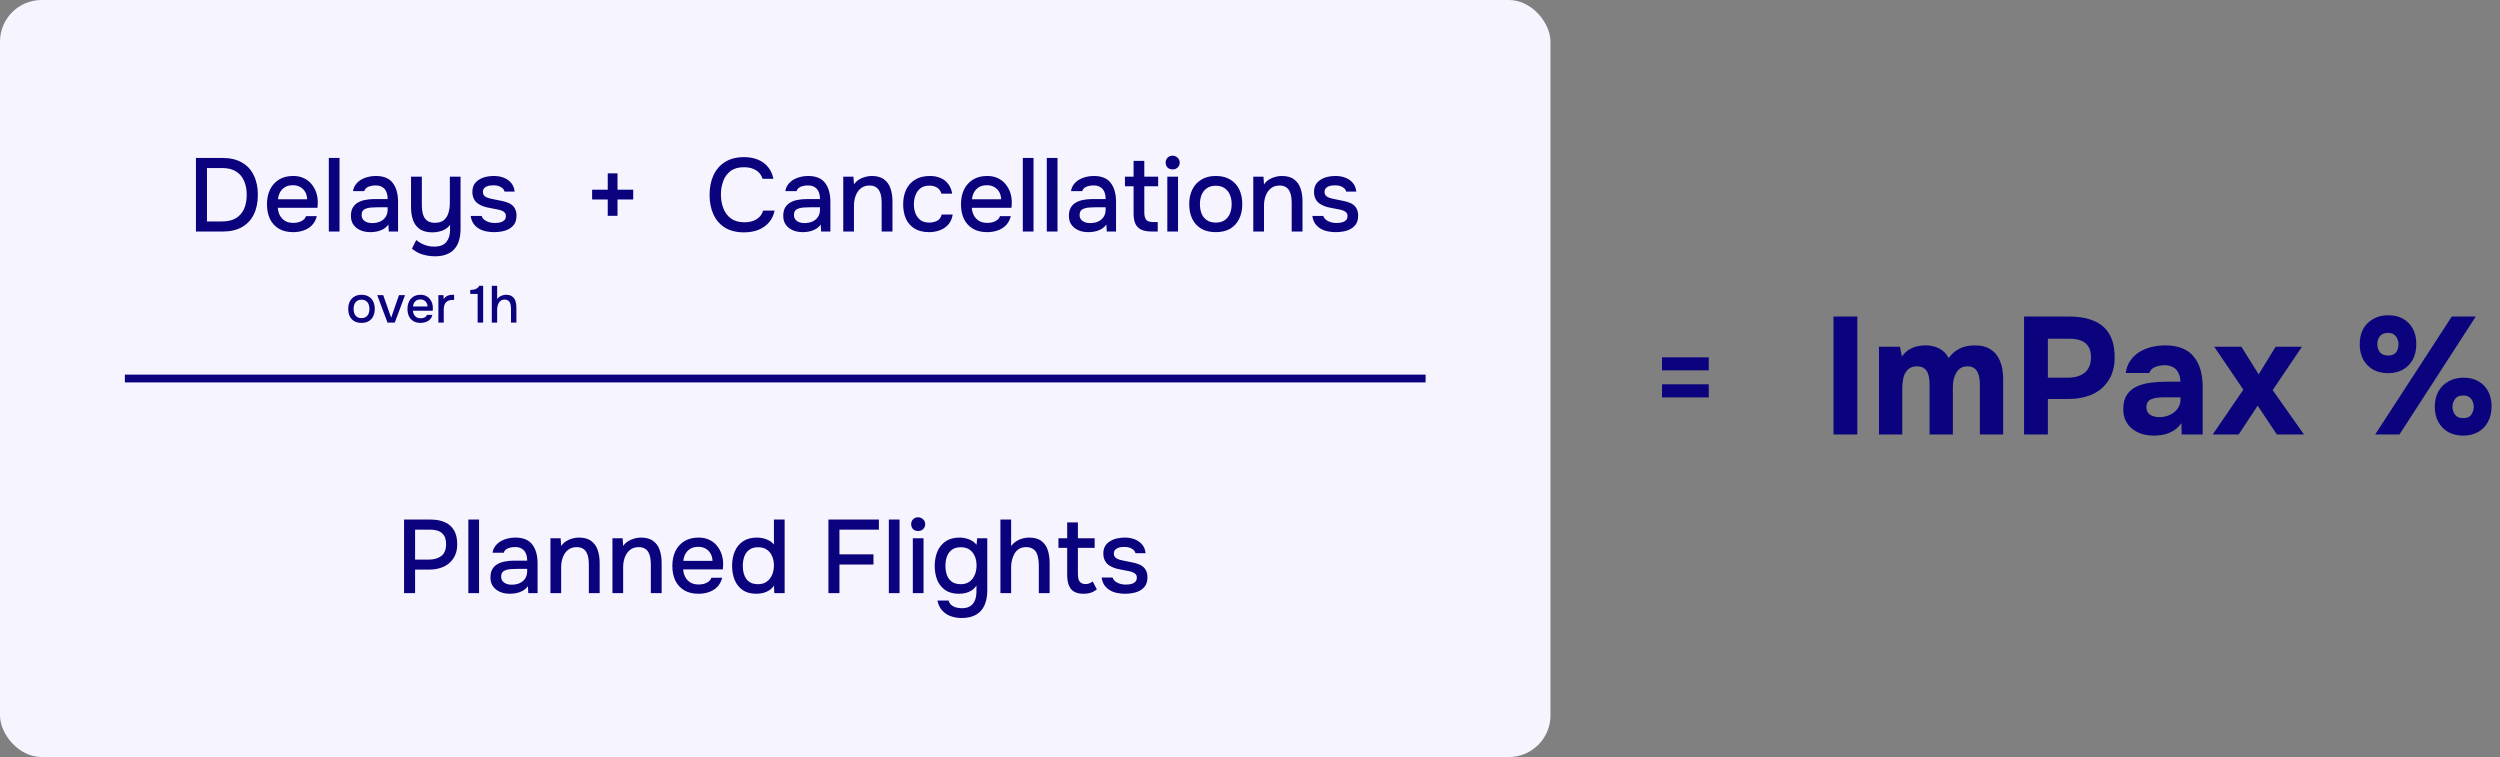 <svg width="961" height="291" viewBox="0 0 961 291" fill="none" xmlns="http://www.w3.org/2000/svg">
<rect x="0" y="0" width="961" height="291" fill="#808080" stroke="none"/>
<g clip-path="url(#clip0_369_14)">
<rect width="596" height="291" rx="16" fill="#F6F5FF"/>
<rect x="48" y="144" width="500" height="3" fill="#0B037D"/>
<path d="M638.88 142.36V137.36H656.84V142.36H638.88ZM638.88 152.76V147.72H656.84V152.76H638.88Z" fill="#0B037D"/>
<path d="M704.8 167V121.688H713.952V167H704.8ZM722.27 167V133.272H730.334L731.102 137.048C731.955 135.853 732.894 134.957 733.918 134.36C734.985 133.72 736.051 133.293 737.118 133.08C738.185 132.867 739.166 132.76 740.062 132.76C742.067 132.76 743.838 133.144 745.374 133.912C746.91 134.68 748.147 135.917 749.086 137.624C749.982 136.387 750.963 135.427 752.03 134.744C753.097 134.019 754.227 133.507 755.422 133.208C756.617 132.909 757.833 132.76 759.07 132.76C761.673 132.76 763.763 133.315 765.342 134.424C766.963 135.491 768.137 136.984 768.862 138.904C769.63 140.824 770.014 143.064 770.014 145.624V167H761.054V147.992C761.054 147.224 761.011 146.435 760.926 145.624C760.841 144.813 760.627 144.045 760.286 143.32C759.987 142.595 759.518 141.997 758.878 141.528C758.281 141.059 757.427 140.824 756.318 140.824C755.251 140.824 754.355 141.059 753.63 141.528C752.905 141.997 752.329 142.637 751.902 143.448C751.475 144.216 751.155 145.069 750.942 146.008C750.771 146.904 750.686 147.821 750.686 148.76V167H741.726V147.928C741.726 147.203 741.683 146.435 741.598 145.624C741.513 144.813 741.321 144.045 741.022 143.32C740.723 142.595 740.233 141.997 739.55 141.528C738.91 141.059 738.014 140.824 736.862 140.824C735.283 140.824 734.067 141.293 733.214 142.232C732.403 143.128 731.87 144.216 731.614 145.496C731.358 146.733 731.23 147.885 731.23 148.952V167H722.27ZM778.05 167V121.688H795.714C799.17 121.688 802.178 122.221 804.738 123.288C807.341 124.312 809.346 125.976 810.754 128.28C812.162 130.541 812.866 133.571 812.866 137.368C812.866 140.909 812.077 143.875 810.498 146.264C808.962 148.653 806.85 150.445 804.162 151.64C801.474 152.792 798.423 153.368 795.01 153.368H787.202V167H778.05ZM787.202 145.176H794.882C797.613 145.176 799.767 144.536 801.346 143.256C802.967 141.933 803.778 139.949 803.778 137.304C803.778 134.957 803.095 133.187 801.73 131.992C800.407 130.797 798.274 130.2 795.33 130.2H787.202V145.176ZM828.021 167.448C826.485 167.448 824.991 167.256 823.541 166.872C822.133 166.445 820.874 165.805 819.765 164.952C818.655 164.099 817.781 163.032 817.141 161.752C816.501 160.472 816.181 158.979 816.181 157.272C816.181 154.968 816.65 153.133 817.589 151.768C818.527 150.36 819.786 149.293 821.365 148.568C822.943 147.843 824.757 147.352 826.805 147.096C828.895 146.84 831.05 146.712 833.269 146.712H838.133C838.133 145.475 837.898 144.387 837.429 143.448C837.002 142.467 836.341 141.72 835.445 141.208C834.549 140.653 833.397 140.376 831.989 140.376C831.093 140.376 830.218 140.504 829.365 140.76C828.554 140.973 827.871 141.293 827.317 141.72C826.762 142.147 826.399 142.701 826.229 143.384H817.141C817.397 141.507 817.994 139.907 818.933 138.584C819.871 137.219 821.045 136.109 822.453 135.256C823.861 134.403 825.397 133.784 827.061 133.4C828.767 132.973 830.517 132.76 832.309 132.76C837.215 132.76 840.842 134.168 843.189 136.984C845.535 139.757 846.708 143.704 846.708 148.824V167H838.645L838.517 162.648C837.45 164.141 836.234 165.229 834.869 165.912C833.546 166.595 832.266 167.021 831.029 167.192C829.791 167.363 828.789 167.448 828.021 167.448ZM830.069 160.344C831.562 160.344 832.927 160.045 834.165 159.448C835.402 158.851 836.383 158.04 837.109 157.016C837.834 155.992 838.197 154.84 838.197 153.56V152.728H832.053C831.157 152.728 830.282 152.771 829.429 152.856C828.618 152.941 827.871 153.112 827.189 153.368C826.549 153.581 826.037 153.944 825.653 154.456C825.269 154.968 825.077 155.651 825.077 156.504C825.077 157.357 825.29 158.083 825.717 158.68C826.186 159.235 826.805 159.661 827.573 159.96C828.341 160.216 829.173 160.344 830.069 160.344ZM850.572 167L862.348 149.784L851.148 133.272H861.58L868.236 143.896L874.764 133.272H884.876L873.612 149.976L885.644 167H875.212L867.852 155.928L860.556 167H850.572ZM913.023 167L942.463 121.688H951.679L922.367 167H913.023ZM946.879 167.448C944.703 167.448 942.783 167 941.119 166.104C939.497 165.165 938.217 163.864 937.279 162.2C936.383 160.536 935.935 158.573 935.935 156.312C935.935 154.051 936.404 152.088 937.343 150.424C938.281 148.76 939.583 147.48 941.247 146.584C942.911 145.645 944.831 145.176 947.007 145.176C949.14 145.176 951.017 145.624 952.639 146.52C954.26 147.416 955.519 148.696 956.415 150.36C957.311 151.981 957.759 153.944 957.759 156.248C957.759 158.509 957.289 160.493 956.351 162.2C955.455 163.864 954.175 165.165 952.511 166.104C950.889 167 949.012 167.448 946.879 167.448ZM946.879 160.728C947.817 160.728 948.585 160.536 949.183 160.152C949.78 159.725 950.207 159.171 950.463 158.488C950.761 157.805 950.911 157.101 950.911 156.376C950.911 155.651 950.761 154.968 950.463 154.328C950.207 153.645 949.78 153.091 949.183 152.664C948.585 152.237 947.817 152.024 946.879 152.024C945.385 152.024 944.319 152.493 943.679 153.432C943.039 154.328 942.719 155.331 942.719 156.44C942.761 157.549 943.103 158.552 943.743 159.448C944.383 160.301 945.428 160.728 946.879 160.728ZM918.015 143.448C915.796 143.448 913.876 143 912.255 142.104C910.633 141.165 909.353 139.864 908.415 138.2C907.519 136.536 907.071 134.595 907.071 132.376C907.071 130.072 907.519 128.088 908.415 126.424C909.353 124.76 910.655 123.48 912.319 122.584C913.983 121.645 915.903 121.176 918.079 121.176C920.255 121.176 922.132 121.624 923.711 122.52C925.332 123.416 926.591 124.696 927.487 126.36C928.383 127.981 928.831 129.944 928.831 132.248C928.831 134.509 928.383 136.493 927.487 138.2C926.591 139.864 925.311 141.165 923.647 142.104C922.025 143 920.148 143.448 918.015 143.448ZM918.015 136.664C918.953 136.664 919.721 136.472 920.319 136.088C920.916 135.661 921.343 135.128 921.599 134.488C921.855 133.805 921.983 133.08 921.983 132.312C921.983 131.587 921.833 130.904 921.535 130.264C921.279 129.581 920.852 129.027 920.255 128.6C919.7 128.173 918.953 127.96 918.015 127.96C916.521 127.96 915.433 128.429 914.751 129.368C914.111 130.264 913.812 131.288 913.855 132.44C913.855 133.549 914.175 134.531 914.815 135.384C915.497 136.237 916.564 136.664 918.015 136.664Z" fill="#0B037D"/>
<path d="M155.32 228V199.72H165.52C167.627 199.72 169.44 200.053 170.96 200.72C172.507 201.387 173.693 202.427 174.52 203.84C175.347 205.227 175.76 207.027 175.76 209.24C175.76 211.373 175.28 213.16 174.32 214.6C173.387 216.04 172.107 217.133 170.48 217.88C168.853 218.6 167 218.96 164.92 218.96H159.56V228H155.32ZM159.56 215.12H164.76C166.787 215.12 168.413 214.653 169.64 213.72C170.867 212.76 171.48 211.227 171.48 209.12C171.48 207.28 170.973 205.907 169.96 205C168.947 204.067 167.413 203.6 165.36 203.6H159.56V215.12ZM180.028 228V199.72H184.148V228H180.028ZM195.967 228.24C195.007 228.24 194.073 228.12 193.167 227.88C192.287 227.613 191.5 227.227 190.807 226.72C190.113 226.187 189.553 225.533 189.127 224.76C188.727 223.96 188.527 223.027 188.527 221.96C188.527 220.68 188.767 219.627 189.247 218.8C189.753 217.947 190.42 217.293 191.247 216.84C192.073 216.36 193.02 216.027 194.087 215.84C195.18 215.627 196.313 215.52 197.487 215.52H202.647C202.647 214.48 202.487 213.573 202.167 212.8C201.847 212 201.34 211.387 200.647 210.96C199.98 210.507 199.087 210.28 197.967 210.28C197.3 210.28 196.66 210.36 196.047 210.52C195.46 210.653 194.953 210.88 194.527 211.2C194.1 211.52 193.807 211.947 193.647 212.48H189.327C189.487 211.467 189.847 210.6 190.407 209.88C190.967 209.133 191.66 208.52 192.487 208.04C193.313 207.56 194.193 207.213 195.127 207C196.087 206.76 197.06 206.64 198.047 206.64C201.087 206.64 203.273 207.533 204.607 209.32C205.967 211.08 206.647 213.507 206.647 216.6V228H203.087L202.927 225.32C202.313 226.147 201.58 226.773 200.727 227.2C199.9 227.627 199.073 227.907 198.247 228.04C197.42 228.173 196.66 228.24 195.967 228.24ZM196.607 224.76C197.807 224.76 198.86 224.56 199.767 224.16C200.673 223.733 201.38 223.133 201.887 222.36C202.393 221.56 202.647 220.627 202.647 219.56V218.68H198.887C198.113 218.68 197.353 218.707 196.607 218.76C195.887 218.787 195.22 218.893 194.607 219.08C194.02 219.24 193.54 219.52 193.167 219.92C192.82 220.32 192.647 220.893 192.647 221.64C192.647 222.36 192.833 222.947 193.207 223.4C193.58 223.853 194.073 224.2 194.687 224.44C195.3 224.653 195.94 224.76 196.607 224.76ZM211.59 228V206.92H215.51L215.71 209.88C216.244 209.107 216.884 208.493 217.63 208.04C218.377 207.56 219.177 207.213 220.03 207C220.884 206.76 221.71 206.64 222.51 206.64C224.537 206.64 226.124 207.08 227.27 207.96C228.444 208.813 229.27 209.973 229.75 211.44C230.257 212.88 230.51 214.52 230.51 216.36V228H226.35V217.2C226.35 216.347 226.297 215.507 226.19 214.68C226.084 213.853 225.857 213.12 225.51 212.48C225.19 211.813 224.724 211.293 224.11 210.92C223.497 210.52 222.67 210.32 221.63 210.32C220.35 210.32 219.27 210.667 218.39 211.36C217.51 212.053 216.844 212.987 216.39 214.16C215.937 215.333 215.71 216.653 215.71 218.12V228H211.59ZM235.418 228V206.92H239.338L239.538 209.88C240.072 209.107 240.712 208.493 241.458 208.04C242.205 207.56 243.005 207.213 243.858 207C244.712 206.76 245.538 206.64 246.338 206.64C248.365 206.64 249.952 207.08 251.098 207.96C252.272 208.813 253.098 209.973 253.578 211.44C254.085 212.88 254.338 214.52 254.338 216.36V228H250.178V217.2C250.178 216.347 250.125 215.507 250.018 214.68C249.912 213.853 249.685 213.12 249.338 212.48C249.018 211.813 248.552 211.293 247.938 210.92C247.325 210.52 246.498 210.32 245.458 210.32C244.178 210.32 243.098 210.667 242.218 211.36C241.338 212.053 240.672 212.987 240.218 214.16C239.765 215.333 239.538 216.653 239.538 218.12V228H235.418ZM268.527 228.24C266.313 228.24 264.46 227.787 262.967 226.88C261.473 225.973 260.34 224.72 259.567 223.12C258.82 221.493 258.447 219.627 258.447 217.52C258.447 215.387 258.833 213.507 259.607 211.88C260.407 210.253 261.553 208.973 263.047 208.04C264.567 207.107 266.393 206.64 268.527 206.64C270.153 206.64 271.567 206.947 272.767 207.56C273.967 208.147 274.953 208.947 275.727 209.96C276.527 210.973 277.113 212.107 277.487 213.36C277.86 214.587 278.02 215.867 277.967 217.2C277.967 217.493 277.953 217.773 277.927 218.04C277.9 218.307 277.873 218.587 277.847 218.88H262.607C262.687 219.947 262.953 220.92 263.407 221.8C263.887 222.68 264.553 223.387 265.407 223.92C266.26 224.427 267.313 224.68 268.567 224.68C269.26 224.68 269.927 224.6 270.567 224.44C271.233 224.253 271.82 223.973 272.327 223.6C272.86 223.2 273.233 222.693 273.447 222.08H277.607C277.26 223.493 276.633 224.667 275.727 225.6C274.847 226.507 273.767 227.173 272.487 227.6C271.233 228.027 269.913 228.24 268.527 228.24ZM262.687 215.6H273.887C273.86 214.56 273.62 213.64 273.167 212.84C272.713 212.013 272.087 211.373 271.287 210.92C270.487 210.44 269.527 210.2 268.407 210.2C267.18 210.2 266.153 210.453 265.327 210.96C264.527 211.467 263.9 212.133 263.447 212.96C263.02 213.76 262.767 214.64 262.687 215.6ZM290.735 228.24C288.629 228.24 286.882 227.773 285.495 226.84C284.135 225.88 283.109 224.587 282.415 222.96C281.749 221.333 281.415 219.507 281.415 217.48C281.415 215.427 281.762 213.587 282.455 211.96C283.149 210.307 284.202 209.013 285.615 208.08C287.029 207.12 288.815 206.64 290.975 206.64C291.775 206.64 292.575 206.733 293.375 206.92C294.202 207.107 294.962 207.4 295.655 207.8C296.375 208.173 296.989 208.68 297.495 209.32V199.72H301.615V228H297.655L297.495 225.12C297.015 225.84 296.415 226.44 295.695 226.92C295.002 227.373 294.229 227.707 293.375 227.92C292.522 228.133 291.642 228.24 290.735 228.24ZM291.415 224.56C292.775 224.56 293.895 224.227 294.775 223.56C295.682 222.893 296.362 222.013 296.815 220.92C297.269 219.827 297.495 218.64 297.495 217.36C297.495 216.053 297.269 214.88 296.815 213.84C296.389 212.773 295.722 211.933 294.815 211.32C293.935 210.68 292.802 210.36 291.415 210.36C289.975 210.36 288.829 210.693 287.975 211.36C287.122 212 286.495 212.867 286.095 213.96C285.722 215.053 285.535 216.253 285.535 217.56C285.535 218.52 285.642 219.427 285.855 220.28C286.069 221.107 286.402 221.853 286.855 222.52C287.335 223.16 287.949 223.667 288.695 224.04C289.442 224.387 290.349 224.56 291.415 224.56ZM318.445 228V199.72H337.845V203.6H322.685V213.08H335.765V217H322.685V228H318.445ZM341.668 228V199.72H345.788V228H341.668ZM350.887 228V206.92H355.007V228H350.887ZM352.927 204.12C352.127 204.12 351.474 203.88 350.967 203.4C350.487 202.893 350.247 202.253 350.247 201.48C350.247 200.707 350.501 200.08 351.007 199.6C351.514 199.093 352.154 198.84 352.927 198.84C353.647 198.84 354.274 199.093 354.807 199.6C355.367 200.08 355.647 200.707 355.647 201.48C355.647 202.253 355.381 202.893 354.847 203.4C354.341 203.88 353.701 204.12 352.927 204.12ZM369.586 237.56C368.093 237.56 366.706 237.32 365.426 236.84C364.146 236.387 363.053 235.653 362.146 234.64C361.266 233.653 360.666 232.387 360.346 230.84H364.626C364.813 231.56 365.173 232.133 365.706 232.56C366.239 233.013 366.866 233.333 367.586 233.52C368.306 233.707 369.026 233.8 369.746 233.8C371.106 233.8 372.199 233.52 373.026 232.96C373.853 232.4 374.439 231.64 374.786 230.68C375.159 229.747 375.346 228.68 375.346 227.48V225.04C374.893 225.813 374.293 226.44 373.546 226.92C372.799 227.4 371.999 227.747 371.146 227.96C370.319 228.147 369.466 228.24 368.586 228.24C366.426 228.24 364.666 227.76 363.306 226.8C361.946 225.84 360.933 224.56 360.266 222.96C359.626 221.333 359.306 219.533 359.306 217.56C359.306 215.533 359.639 213.693 360.306 212.04C360.999 210.387 362.053 209.08 363.466 208.12C364.879 207.133 366.666 206.64 368.826 206.64C370.079 206.64 371.293 206.867 372.466 207.32C373.639 207.747 374.613 208.44 375.386 209.4L375.626 206.92H379.506V227C379.506 229.16 379.159 231.027 378.466 232.6C377.773 234.2 376.693 235.427 375.226 236.28C373.759 237.133 371.879 237.56 369.586 237.56ZM369.346 224.56C370.679 224.56 371.786 224.24 372.666 223.6C373.573 222.933 374.253 222.053 374.706 220.96C375.159 219.867 375.386 218.667 375.386 217.36C375.386 216.027 375.159 214.84 374.706 213.8C374.253 212.733 373.586 211.893 372.706 211.28C371.826 210.667 370.693 210.36 369.306 210.36C367.866 210.36 366.719 210.693 365.866 211.36C365.013 212 364.386 212.867 363.986 213.96C363.613 215.027 363.426 216.213 363.426 217.52C363.426 218.853 363.626 220.053 364.026 221.12C364.426 222.187 365.053 223.027 365.906 223.64C366.786 224.253 367.933 224.56 369.346 224.56ZM384.559 228V199.72H388.679V209.88C389.239 209.16 389.879 208.56 390.599 208.08C391.346 207.6 392.146 207.24 392.999 207C393.852 206.76 394.706 206.64 395.559 206.64C397.586 206.64 399.172 207.08 400.319 207.96C401.466 208.813 402.279 209.973 402.759 211.44C403.239 212.907 403.479 214.56 403.479 216.4V228H399.319V217.36C399.319 216.507 399.252 215.667 399.119 214.84C399.012 214.013 398.799 213.267 398.479 212.6C398.159 211.907 397.666 211.36 396.999 210.96C396.359 210.533 395.492 210.32 394.399 210.32C393.359 210.32 392.466 210.547 391.719 211C390.999 211.453 390.412 212.067 389.959 212.84C389.532 213.587 389.212 214.413 388.999 215.32C388.786 216.2 388.679 217.08 388.679 217.96V228H384.559ZM416.547 228.24C414.281 228.24 412.654 227.627 411.667 226.4C410.707 225.147 410.227 223.4 410.227 221.16V210.6H406.867V206.92H410.227V200.8H414.347V206.92H420.787V210.6H414.347V220.48C414.347 221.227 414.414 221.907 414.547 222.52C414.707 223.133 415.001 223.613 415.427 223.96C415.854 224.307 416.467 224.493 417.267 224.52C417.881 224.52 418.414 224.413 418.867 224.2C419.347 223.987 419.734 223.747 420.027 223.48L421.627 226.56C421.121 226.96 420.587 227.293 420.027 227.56C419.494 227.8 418.934 227.973 418.347 228.08C417.761 228.187 417.161 228.24 416.547 228.24ZM432.478 228.24C431.491 228.24 430.505 228.147 429.518 227.96C428.531 227.773 427.611 227.44 426.758 226.96C425.905 226.48 425.185 225.84 424.598 225.04C424.011 224.213 423.638 223.2 423.478 222H427.678C427.891 222.64 428.265 223.16 428.798 223.56C429.358 223.96 429.971 224.253 430.638 224.44C431.331 224.627 432.011 224.72 432.678 224.72C433.078 224.72 433.518 224.693 433.998 224.64C434.505 224.587 434.985 224.467 435.438 224.28C435.891 224.093 436.265 223.827 436.558 223.48C436.851 223.107 436.998 222.613 436.998 222C436.998 221.52 436.865 221.12 436.598 220.8C436.358 220.48 436.011 220.227 435.558 220.04C435.131 219.827 434.611 219.667 433.998 219.56C432.798 219.293 431.505 219.04 430.118 218.8C428.758 218.533 427.558 218.08 426.518 217.44C426.145 217.2 425.811 216.933 425.518 216.64C425.225 216.32 424.971 215.96 424.758 215.56C424.545 215.16 424.385 214.733 424.278 214.28C424.171 213.827 424.118 213.333 424.118 212.8C424.118 211.707 424.331 210.773 424.758 210C425.211 209.227 425.825 208.6 426.598 208.12C427.371 207.613 428.251 207.24 429.238 207C430.225 206.76 431.265 206.64 432.358 206.64C433.771 206.64 435.051 206.867 436.198 207.32C437.345 207.773 438.291 208.44 439.038 209.32C439.785 210.2 440.225 211.307 440.358 212.64H436.478C436.318 211.92 435.851 211.347 435.078 210.92C434.331 210.467 433.385 210.24 432.238 210.24C431.838 210.24 431.398 210.267 430.918 210.32C430.465 210.373 430.025 210.493 429.598 210.68C429.171 210.867 428.825 211.133 428.558 211.48C428.291 211.8 428.158 212.227 428.158 212.76C428.158 213.267 428.278 213.693 428.518 214.04C428.785 214.387 429.158 214.667 429.638 214.88C430.145 215.093 430.718 215.267 431.358 215.4C432.265 215.613 433.238 215.813 434.278 216C435.345 216.187 436.211 216.387 436.878 216.6C437.758 216.84 438.505 217.187 439.118 217.64C439.758 218.093 440.238 218.667 440.558 219.36C440.905 220.053 441.078 220.893 441.078 221.88C441.078 223.16 440.825 224.213 440.318 225.04C439.811 225.84 439.131 226.48 438.278 226.96C437.451 227.44 436.518 227.773 435.478 227.96C434.465 228.147 433.465 228.24 432.478 228.24Z" fill="#0B037D"/>
<path d="M233.611 82.96V76.68H227.611V72.92H233.611V66.64H237.371V72.92H243.411V76.68H237.371V82.96H233.611Z" fill="#0B037D"/>
<path d="M285.96 89.32C283.053 89.32 280.613 88.707 278.64 87.48C276.693 86.253 275.227 84.56 274.24 82.4C273.253 80.24 272.76 77.747 272.76 74.92C272.76 72.093 273.253 69.587 274.24 67.4C275.253 65.213 276.733 63.507 278.68 62.28C280.653 61.027 283.093 60.4 286 60.4C288.107 60.4 289.947 60.747 291.52 61.44C293.093 62.107 294.36 63.067 295.32 64.32C296.307 65.547 296.96 67.013 297.28 68.72H293.12C292.72 67.36 291.907 66.28 290.68 65.48C289.453 64.68 287.88 64.28 285.96 64.28C283.827 64.28 282.107 64.773 280.8 65.76C279.52 66.747 278.587 68.04 278 69.64C277.413 71.213 277.12 72.92 277.12 74.76C277.12 76.653 277.427 78.413 278.04 80.04C278.653 81.667 279.627 82.973 280.96 83.96C282.293 84.947 284 85.44 286.08 85.44C287.36 85.44 288.493 85.267 289.48 84.92C290.467 84.547 291.293 84.027 291.96 83.36C292.627 82.667 293.08 81.867 293.32 80.96H297.76C297.413 82.693 296.707 84.187 295.64 85.44C294.573 86.693 293.227 87.653 291.6 88.32C289.973 88.987 288.093 89.32 285.96 89.32ZM308.521 89.24C307.561 89.24 306.628 89.12 305.721 88.88C304.841 88.613 304.055 88.227 303.361 87.72C302.668 87.187 302.108 86.533 301.681 85.76C301.281 84.96 301.081 84.027 301.081 82.96C301.081 81.68 301.321 80.627 301.801 79.8C302.308 78.947 302.975 78.293 303.801 77.84C304.628 77.36 305.575 77.027 306.641 76.84C307.735 76.627 308.868 76.52 310.041 76.52H315.201C315.201 75.48 315.041 74.573 314.721 73.8C314.401 73 313.895 72.387 313.201 71.96C312.535 71.507 311.641 71.28 310.521 71.28C309.855 71.28 309.215 71.36 308.601 71.52C308.015 71.653 307.508 71.88 307.081 72.2C306.655 72.52 306.361 72.947 306.201 73.48H301.881C302.041 72.467 302.401 71.6 302.961 70.88C303.521 70.133 304.215 69.52 305.041 69.04C305.868 68.56 306.748 68.213 307.681 68C308.641 67.76 309.615 67.64 310.601 67.64C313.641 67.64 315.828 68.533 317.161 70.32C318.521 72.08 319.201 74.507 319.201 77.6V89H315.641L315.481 86.32C314.868 87.147 314.135 87.773 313.281 88.2C312.455 88.627 311.628 88.907 310.801 89.04C309.975 89.173 309.215 89.24 308.521 89.24ZM309.161 85.76C310.361 85.76 311.415 85.56 312.321 85.16C313.228 84.733 313.935 84.133 314.441 83.36C314.948 82.56 315.201 81.627 315.201 80.56V79.68H311.441C310.668 79.68 309.908 79.707 309.161 79.76C308.441 79.787 307.775 79.893 307.161 80.08C306.575 80.24 306.095 80.52 305.721 80.92C305.375 81.32 305.201 81.893 305.201 82.64C305.201 83.36 305.388 83.947 305.761 84.4C306.135 84.853 306.628 85.2 307.241 85.44C307.855 85.653 308.495 85.76 309.161 85.76ZM324.145 89V67.92H328.065L328.265 70.88C328.798 70.107 329.438 69.493 330.185 69.04C330.932 68.56 331.732 68.213 332.585 68C333.438 67.76 334.265 67.64 335.065 67.64C337.092 67.64 338.678 68.08 339.825 68.96C340.998 69.813 341.825 70.973 342.305 72.44C342.812 73.88 343.065 75.52 343.065 77.36V89H338.905V78.2C338.905 77.347 338.852 76.507 338.745 75.68C338.638 74.853 338.412 74.12 338.065 73.48C337.745 72.813 337.278 72.293 336.665 71.92C336.052 71.52 335.225 71.32 334.185 71.32C332.905 71.32 331.825 71.667 330.945 72.36C330.065 73.053 329.398 73.987 328.945 75.16C328.492 76.333 328.265 77.653 328.265 79.12V89H324.145ZM357.133 89.24C354.92 89.24 353.066 88.787 351.573 87.88C350.106 86.973 349 85.72 348.253 84.12C347.533 82.493 347.173 80.627 347.173 78.52C347.173 76.44 347.546 74.587 348.293 72.96C349.066 71.307 350.213 70.013 351.733 69.08C353.28 68.12 355.186 67.64 357.453 67.64C359 67.64 360.373 67.907 361.573 68.44C362.773 68.947 363.746 69.707 364.493 70.72C365.266 71.707 365.773 72.947 366.013 74.44H361.893C361.546 73.347 360.96 72.56 360.133 72.08C359.333 71.6 358.386 71.36 357.293 71.36C355.826 71.36 354.653 71.707 353.773 72.4C352.92 73.093 352.293 73.987 351.893 75.08C351.493 76.173 351.293 77.32 351.293 78.52C351.293 79.773 351.493 80.933 351.893 82C352.32 83.067 352.96 83.933 353.813 84.6C354.693 85.24 355.84 85.56 357.253 85.56C358.32 85.56 359.306 85.333 360.213 84.88C361.12 84.4 361.706 83.6 361.973 82.48H366.213C365.973 84.027 365.413 85.307 364.533 86.32C363.653 87.307 362.56 88.04 361.253 88.52C359.973 89 358.6 89.24 357.133 89.24ZM379.48 89.24C377.266 89.24 375.413 88.787 373.92 87.88C372.426 86.973 371.293 85.72 370.52 84.12C369.773 82.493 369.4 80.627 369.4 78.52C369.4 76.387 369.786 74.507 370.56 72.88C371.36 71.253 372.506 69.973 374 69.04C375.52 68.107 377.346 67.64 379.48 67.64C381.106 67.64 382.52 67.947 383.72 68.56C384.92 69.147 385.906 69.947 386.68 70.96C387.48 71.973 388.066 73.107 388.44 74.36C388.813 75.587 388.973 76.867 388.92 78.2C388.92 78.493 388.906 78.773 388.88 79.04C388.853 79.307 388.826 79.587 388.8 79.88H373.56C373.64 80.947 373.906 81.92 374.36 82.8C374.84 83.68 375.506 84.387 376.36 84.92C377.213 85.427 378.266 85.68 379.52 85.68C380.213 85.68 380.88 85.6 381.52 85.44C382.186 85.253 382.773 84.973 383.28 84.6C383.813 84.2 384.186 83.693 384.4 83.08H388.56C388.213 84.493 387.586 85.667 386.68 86.6C385.8 87.507 384.72 88.173 383.44 88.6C382.186 89.027 380.866 89.24 379.48 89.24ZM373.64 76.6H384.84C384.813 75.56 384.573 74.64 384.12 73.84C383.666 73.013 383.04 72.373 382.24 71.92C381.44 71.44 380.48 71.2 379.36 71.2C378.133 71.2 377.106 71.453 376.28 71.96C375.48 72.467 374.853 73.133 374.4 73.96C373.973 74.76 373.72 75.64 373.64 76.6ZM393.168 89V60.72H397.288V89H393.168ZM402.387 89V60.72H406.507V89H402.387ZM418.326 89.24C417.366 89.24 416.433 89.12 415.526 88.88C414.646 88.613 413.859 88.227 413.166 87.72C412.473 87.187 411.913 86.533 411.486 85.76C411.086 84.96 410.886 84.027 410.886 82.96C410.886 81.68 411.126 80.627 411.606 79.8C412.113 78.947 412.779 78.293 413.606 77.84C414.433 77.36 415.379 77.027 416.446 76.84C417.539 76.627 418.673 76.52 419.846 76.52H425.006C425.006 75.48 424.846 74.573 424.526 73.8C424.206 73 423.699 72.387 423.006 71.96C422.339 71.507 421.446 71.28 420.326 71.28C419.659 71.28 419.019 71.36 418.406 71.52C417.819 71.653 417.313 71.88 416.886 72.2C416.459 72.52 416.166 72.947 416.006 73.48H411.686C411.846 72.467 412.206 71.6 412.766 70.88C413.326 70.133 414.019 69.52 414.846 69.04C415.673 68.56 416.553 68.213 417.486 68C418.446 67.76 419.419 67.64 420.406 67.64C423.446 67.64 425.633 68.533 426.966 70.32C428.326 72.08 429.006 74.507 429.006 77.6V89H425.446L425.286 86.32C424.673 87.147 423.939 87.773 423.086 88.2C422.259 88.627 421.433 88.907 420.606 89.04C419.779 89.173 419.019 89.24 418.326 89.24ZM418.966 85.76C420.166 85.76 421.219 85.56 422.126 85.16C423.033 84.733 423.739 84.133 424.246 83.36C424.753 82.56 425.006 81.627 425.006 80.56V79.68H421.246C420.473 79.68 419.713 79.707 418.966 79.76C418.246 79.787 417.579 79.893 416.966 80.08C416.379 80.24 415.899 80.52 415.526 80.92C415.179 81.32 415.006 81.893 415.006 82.64C415.006 83.36 415.193 83.947 415.566 84.4C415.939 84.853 416.433 85.2 417.046 85.44C417.659 85.653 418.299 85.76 418.966 85.76ZM442.83 89C441.176 89 439.83 88.773 438.79 88.32C437.75 87.84 436.976 87.093 436.47 86.08C435.99 85.067 435.75 83.747 435.75 82.12V71.6H432.43V67.92H435.75V61.84H439.87V67.92H445.19V71.6H439.87V81.6C439.87 82.853 440.096 83.8 440.55 84.44C441.003 85.053 441.95 85.36 443.39 85.36H445.03V89H442.83ZM448.715 89V67.92H452.835V89H448.715ZM450.755 65.12C449.955 65.12 449.302 64.88 448.795 64.4C448.315 63.893 448.075 63.253 448.075 62.48C448.075 61.707 448.329 61.08 448.835 60.6C449.342 60.093 449.982 59.84 450.755 59.84C451.475 59.84 452.102 60.093 452.635 60.6C453.195 61.08 453.475 61.707 453.475 62.48C453.475 63.253 453.209 63.893 452.675 64.4C452.169 64.88 451.529 65.12 450.755 65.12ZM467.334 89.24C465.147 89.24 463.294 88.8 461.774 87.92C460.254 87.013 459.094 85.747 458.294 84.12C457.521 82.493 457.134 80.613 457.134 78.48C457.134 76.32 457.534 74.44 458.334 72.84C459.134 71.213 460.294 69.947 461.814 69.04C463.334 68.107 465.187 67.64 467.374 67.64C469.561 67.64 471.414 68.107 472.934 69.04C474.454 69.947 475.601 71.213 476.374 72.84C477.147 74.467 477.534 76.36 477.534 78.52C477.534 80.627 477.134 82.493 476.334 84.12C475.561 85.747 474.414 87.013 472.894 87.92C471.401 88.8 469.547 89.24 467.334 89.24ZM467.334 85.56C468.774 85.56 469.934 85.24 470.814 84.6C471.721 83.96 472.387 83.107 472.814 82.04C473.241 80.947 473.454 79.76 473.454 78.48C473.454 77.2 473.241 76.027 472.814 74.96C472.387 73.893 471.721 73.04 470.814 72.4C469.934 71.733 468.774 71.4 467.334 71.4C465.921 71.4 464.761 71.733 463.854 72.4C462.947 73.04 462.281 73.893 461.854 74.96C461.454 76.027 461.254 77.2 461.254 78.48C461.254 79.787 461.454 80.973 461.854 82.04C462.281 83.107 462.947 83.96 463.854 84.6C464.761 85.24 465.921 85.56 467.334 85.56ZM481.762 89V67.92H485.682L485.882 70.88C486.416 70.107 487.056 69.493 487.802 69.04C488.549 68.56 489.349 68.213 490.202 68C491.056 67.76 491.882 67.64 492.682 67.64C494.709 67.64 496.296 68.08 497.442 68.96C498.616 69.813 499.442 70.973 499.922 72.44C500.429 73.88 500.682 75.52 500.682 77.36V89H496.522V78.2C496.522 77.347 496.469 76.507 496.362 75.68C496.256 74.853 496.029 74.12 495.682 73.48C495.362 72.813 494.896 72.293 494.282 71.92C493.669 71.52 492.842 71.32 491.802 71.32C490.522 71.32 489.442 71.667 488.562 72.36C487.682 73.053 487.016 73.987 486.562 75.16C486.109 76.333 485.882 77.653 485.882 79.12V89H481.762ZM513.47 89.24C512.484 89.24 511.497 89.147 510.51 88.96C509.524 88.773 508.604 88.44 507.75 87.96C506.897 87.48 506.177 86.84 505.59 86.04C505.004 85.213 504.63 84.2 504.47 83H508.67C508.884 83.64 509.257 84.16 509.79 84.56C510.35 84.96 510.964 85.253 511.63 85.44C512.324 85.627 513.004 85.72 513.67 85.72C514.07 85.72 514.51 85.693 514.99 85.64C515.497 85.587 515.977 85.467 516.43 85.28C516.884 85.093 517.257 84.827 517.55 84.48C517.844 84.107 517.99 83.613 517.99 83C517.99 82.52 517.857 82.12 517.59 81.8C517.35 81.48 517.004 81.227 516.55 81.04C516.124 80.827 515.604 80.667 514.99 80.56C513.79 80.293 512.497 80.04 511.11 79.8C509.75 79.533 508.55 79.08 507.51 78.44C507.137 78.2 506.804 77.933 506.51 77.64C506.217 77.32 505.964 76.96 505.75 76.56C505.537 76.16 505.377 75.733 505.27 75.28C505.164 74.827 505.11 74.333 505.11 73.8C505.11 72.707 505.324 71.773 505.75 71C506.204 70.227 506.817 69.6 507.59 69.12C508.364 68.613 509.244 68.24 510.23 68C511.217 67.76 512.257 67.64 513.35 67.64C514.764 67.64 516.044 67.867 517.19 68.32C518.337 68.773 519.284 69.44 520.03 70.32C520.777 71.2 521.217 72.307 521.35 73.64H517.47C517.31 72.92 516.844 72.347 516.07 71.92C515.324 71.467 514.377 71.24 513.23 71.24C512.83 71.24 512.39 71.267 511.91 71.32C511.457 71.373 511.017 71.493 510.59 71.68C510.164 71.867 509.817 72.133 509.55 72.48C509.284 72.8 509.15 73.227 509.15 73.76C509.15 74.267 509.27 74.693 509.51 75.04C509.777 75.387 510.15 75.667 510.63 75.88C511.137 76.093 511.71 76.267 512.35 76.4C513.257 76.613 514.23 76.813 515.27 77C516.337 77.187 517.204 77.387 517.87 77.6C518.75 77.84 519.497 78.187 520.11 78.64C520.75 79.093 521.23 79.667 521.55 80.36C521.897 81.053 522.07 81.893 522.07 82.88C522.07 84.16 521.817 85.213 521.31 86.04C520.804 86.84 520.124 87.48 519.27 87.96C518.444 88.44 517.51 88.773 516.47 88.96C515.457 89.147 514.457 89.24 513.47 89.24Z" fill="#0B037D"/>
<path d="M75.32 89V60.72H85.56C88.52 60.72 91 61.307 93 62.48C95.027 63.627 96.547 65.267 97.56 67.4C98.6 69.507 99.12 72 99.12 74.88C99.12 77.76 98.613 80.253 97.6 82.36C96.587 84.467 95.067 86.107 93.04 87.28C91.04 88.427 88.56 89 85.6 89H75.32ZM79.56 85.12H85.4C87.587 85.12 89.373 84.693 90.76 83.84C92.147 82.96 93.173 81.76 93.84 80.24C94.507 78.693 94.84 76.907 94.84 74.88C94.84 72.907 94.507 71.147 93.84 69.6C93.2 68.053 92.187 66.84 90.8 65.96C89.44 65.053 87.68 64.6 85.52 64.6H79.56V85.12ZM112.706 89.24C110.493 89.24 108.64 88.787 107.146 87.88C105.653 86.973 104.52 85.72 103.746 84.12C103 82.493 102.626 80.627 102.626 78.52C102.626 76.387 103.013 74.507 103.786 72.88C104.586 71.253 105.733 69.973 107.226 69.04C108.746 68.107 110.573 67.64 112.706 67.64C114.333 67.64 115.746 67.947 116.946 68.56C118.146 69.147 119.133 69.947 119.906 70.96C120.706 71.973 121.293 73.107 121.666 74.36C122.04 75.587 122.2 76.867 122.146 78.2C122.146 78.493 122.133 78.773 122.106 79.04C122.08 79.307 122.053 79.587 122.026 79.88H106.786C106.866 80.947 107.133 81.92 107.586 82.8C108.066 83.68 108.733 84.387 109.586 84.92C110.44 85.427 111.493 85.68 112.746 85.68C113.44 85.68 114.106 85.6 114.746 85.44C115.413 85.253 116 84.973 116.506 84.6C117.04 84.2 117.413 83.693 117.626 83.08H121.786C121.44 84.493 120.813 85.667 119.906 86.6C119.026 87.507 117.946 88.173 116.666 88.6C115.413 89.027 114.093 89.24 112.706 89.24ZM106.866 76.6H118.066C118.04 75.56 117.8 74.64 117.346 73.84C116.893 73.013 116.266 72.373 115.466 71.92C114.666 71.44 113.706 71.2 112.586 71.2C111.36 71.2 110.333 71.453 109.506 71.96C108.706 72.467 108.08 73.133 107.626 73.96C107.2 74.76 106.946 75.64 106.866 76.6ZM126.395 89V60.72H130.515V89H126.395ZM142.334 89.24C141.374 89.24 140.44 89.12 139.534 88.88C138.654 88.613 137.867 88.227 137.174 87.72C136.48 87.187 135.92 86.533 135.494 85.76C135.094 84.96 134.894 84.027 134.894 82.96C134.894 81.68 135.134 80.627 135.614 79.8C136.12 78.947 136.787 78.293 137.614 77.84C138.44 77.36 139.387 77.027 140.454 76.84C141.547 76.627 142.68 76.52 143.854 76.52H149.014C149.014 75.48 148.854 74.573 148.534 73.8C148.214 73 147.707 72.387 147.014 71.96C146.347 71.507 145.454 71.28 144.334 71.28C143.667 71.28 143.027 71.36 142.414 71.52C141.827 71.653 141.32 71.88 140.894 72.2C140.467 72.52 140.174 72.947 140.014 73.48H135.694C135.854 72.467 136.214 71.6 136.774 70.88C137.334 70.133 138.027 69.52 138.854 69.04C139.68 68.56 140.56 68.213 141.494 68C142.454 67.76 143.427 67.64 144.414 67.64C147.454 67.64 149.64 68.533 150.974 70.32C152.334 72.08 153.014 74.507 153.014 77.6V89H149.454L149.294 86.32C148.68 87.147 147.947 87.773 147.094 88.2C146.267 88.627 145.44 88.907 144.614 89.04C143.787 89.173 143.027 89.24 142.334 89.24ZM142.974 85.76C144.174 85.76 145.227 85.56 146.134 85.16C147.04 84.733 147.747 84.133 148.254 83.36C148.76 82.56 149.014 81.627 149.014 80.56V79.68H145.254C144.48 79.68 143.72 79.707 142.974 79.76C142.254 79.787 141.587 79.893 140.974 80.08C140.387 80.24 139.907 80.52 139.534 80.92C139.187 81.32 139.014 81.893 139.014 82.64C139.014 83.36 139.2 83.947 139.574 84.4C139.947 84.853 140.44 85.2 141.054 85.44C141.667 85.653 142.307 85.76 142.974 85.76ZM167.238 98.52C165.611 98.52 164.038 98.293 162.518 97.84C160.998 97.413 159.611 96.653 158.358 95.56L159.998 92.28C160.958 93.053 162.011 93.667 163.158 94.12C164.331 94.573 165.571 94.8 166.878 94.8C169.038 94.8 170.598 94.213 171.558 93.04C172.518 91.867 172.998 90.333 172.998 88.44V86.4C172.518 87.067 171.918 87.627 171.198 88.08C170.504 88.507 169.731 88.813 168.878 89C168.024 89.213 167.158 89.32 166.278 89.32C164.224 89.32 162.584 88.907 161.358 88.08C160.158 87.227 159.291 86.067 158.758 84.6C158.251 83.133 157.998 81.44 157.998 79.52V67.92H162.158V78.52C162.158 79.373 162.211 80.227 162.318 81.08C162.424 81.933 162.651 82.707 162.998 83.4C163.344 84.067 163.851 84.613 164.518 85.04C165.184 85.44 166.091 85.64 167.238 85.64C168.678 85.64 169.811 85.293 170.638 84.6C171.464 83.88 172.051 82.947 172.398 81.8C172.744 80.627 172.918 79.36 172.918 78V67.92H177.038V88C177.038 89.653 176.838 91.133 176.438 92.44C176.064 93.747 175.464 94.853 174.638 95.76C173.838 96.667 172.824 97.347 171.598 97.8C170.398 98.28 168.944 98.52 167.238 98.52ZM189.939 89.24C188.952 89.24 187.966 89.147 186.979 88.96C185.992 88.773 185.072 88.44 184.219 87.96C183.366 87.48 182.646 86.84 182.059 86.04C181.472 85.213 181.099 84.2 180.939 83H185.139C185.352 83.64 185.726 84.16 186.259 84.56C186.819 84.96 187.432 85.253 188.099 85.44C188.792 85.627 189.472 85.72 190.139 85.72C190.539 85.72 190.979 85.693 191.459 85.64C191.966 85.587 192.446 85.467 192.899 85.28C193.352 85.093 193.726 84.827 194.019 84.48C194.312 84.107 194.459 83.613 194.459 83C194.459 82.52 194.326 82.12 194.059 81.8C193.819 81.48 193.472 81.227 193.019 81.04C192.592 80.827 192.072 80.667 191.459 80.56C190.259 80.293 188.966 80.04 187.579 79.8C186.219 79.533 185.019 79.08 183.979 78.44C183.606 78.2 183.272 77.933 182.979 77.64C182.686 77.32 182.432 76.96 182.219 76.56C182.006 76.16 181.846 75.733 181.739 75.28C181.632 74.827 181.579 74.333 181.579 73.8C181.579 72.707 181.792 71.773 182.219 71C182.672 70.227 183.286 69.6 184.059 69.12C184.832 68.613 185.712 68.24 186.699 68C187.686 67.76 188.726 67.64 189.819 67.64C191.232 67.64 192.512 67.867 193.659 68.32C194.806 68.773 195.752 69.44 196.499 70.32C197.246 71.2 197.686 72.307 197.819 73.64H193.939C193.779 72.92 193.312 72.347 192.539 71.92C191.792 71.467 190.846 71.24 189.699 71.24C189.299 71.24 188.859 71.267 188.379 71.32C187.926 71.373 187.486 71.493 187.059 71.68C186.632 71.867 186.286 72.133 186.019 72.48C185.752 72.8 185.619 73.227 185.619 73.76C185.619 74.267 185.739 74.693 185.979 75.04C186.246 75.387 186.619 75.667 187.099 75.88C187.606 76.093 188.179 76.267 188.819 76.4C189.726 76.613 190.699 76.813 191.739 77C192.806 77.187 193.672 77.387 194.339 77.6C195.219 77.84 195.966 78.187 196.579 78.64C197.219 79.093 197.699 79.667 198.019 80.36C198.366 81.053 198.539 81.893 198.539 82.88C198.539 84.16 198.286 85.213 197.779 86.04C197.272 86.84 196.592 87.48 195.739 87.96C194.912 88.44 193.979 88.773 192.939 88.96C191.926 89.147 190.926 89.24 189.939 89.24Z" fill="#0B037D"/>
<path d="M138.96 124.12C137.867 124.12 136.94 123.9 136.18 123.46C135.42 123.007 134.84 122.373 134.44 121.56C134.053 120.747 133.86 119.807 133.86 118.74C133.86 117.66 134.06 116.72 134.46 115.92C134.86 115.107 135.44 114.473 136.2 114.02C136.96 113.553 137.887 113.32 138.98 113.32C140.073 113.32 141 113.553 141.76 114.02C142.52 114.473 143.093 115.107 143.48 115.92C143.867 116.733 144.06 117.68 144.06 118.76C144.06 119.813 143.86 120.747 143.46 121.56C143.073 122.373 142.5 123.007 141.74 123.46C140.993 123.9 140.067 124.12 138.96 124.12ZM138.96 122.28C139.68 122.28 140.26 122.12 140.7 121.8C141.153 121.48 141.487 121.053 141.7 120.52C141.913 119.973 142.02 119.38 142.02 118.74C142.02 118.1 141.913 117.513 141.7 116.98C141.487 116.447 141.153 116.02 140.7 115.7C140.26 115.367 139.68 115.2 138.96 115.2C138.253 115.2 137.673 115.367 137.22 115.7C136.767 116.02 136.433 116.447 136.22 116.98C136.02 117.513 135.92 118.1 135.92 118.74C135.92 119.393 136.02 119.987 136.22 120.52C136.433 121.053 136.767 121.48 137.22 121.8C137.673 122.12 138.253 122.28 138.96 122.28ZM148.954 124L145.014 113.46H147.314L150.354 122.14L153.374 113.46H155.694L151.754 124H148.954ZM161.673 124.12C160.567 124.12 159.64 123.893 158.893 123.44C158.147 122.987 157.58 122.36 157.193 121.56C156.82 120.747 156.633 119.813 156.633 118.76C156.633 117.693 156.827 116.753 157.213 115.94C157.613 115.127 158.187 114.487 158.933 114.02C159.693 113.553 160.607 113.32 161.673 113.32C162.487 113.32 163.193 113.473 163.793 113.78C164.393 114.073 164.887 114.473 165.273 114.98C165.673 115.487 165.967 116.053 166.153 116.68C166.34 117.293 166.42 117.933 166.393 118.6C166.393 118.747 166.387 118.887 166.373 119.02C166.36 119.153 166.347 119.293 166.333 119.44H158.713C158.753 119.973 158.887 120.46 159.113 120.9C159.353 121.34 159.687 121.693 160.113 121.96C160.54 122.213 161.067 122.34 161.693 122.34C162.04 122.34 162.373 122.3 162.693 122.22C163.027 122.127 163.32 121.987 163.573 121.8C163.84 121.6 164.027 121.347 164.133 121.04H166.213C166.04 121.747 165.727 122.333 165.273 122.8C164.833 123.253 164.293 123.587 163.653 123.8C163.027 124.013 162.367 124.12 161.673 124.12ZM158.753 117.8H164.353C164.34 117.28 164.22 116.82 163.993 116.42C163.767 116.007 163.453 115.687 163.053 115.46C162.653 115.22 162.173 115.1 161.613 115.1C161 115.1 160.487 115.227 160.073 115.48C159.673 115.733 159.36 116.067 159.133 116.48C158.92 116.88 158.793 117.32 158.753 117.8ZM168.518 124V113.46H170.458L170.558 114.98C170.824 114.567 171.131 114.24 171.478 114C171.824 113.76 172.204 113.587 172.618 113.48C173.031 113.373 173.464 113.32 173.918 113.32C174.038 113.32 174.151 113.32 174.258 113.32C174.364 113.32 174.464 113.32 174.558 113.32V115.3H173.918C173.158 115.3 172.524 115.453 172.018 115.76C171.524 116.067 171.158 116.493 170.918 117.04C170.691 117.587 170.578 118.213 170.578 118.92V124H168.518ZM183.604 124V112.98H180.764V111.48C181.297 111.44 181.777 111.38 182.204 111.3C182.63 111.207 183.01 111.053 183.344 110.84C183.677 110.613 183.97 110.287 184.224 109.86H185.724V124H183.604ZM189.045 124V109.86H191.105V114.94C191.385 114.58 191.705 114.28 192.065 114.04C192.438 113.8 192.838 113.62 193.265 113.5C193.692 113.38 194.118 113.32 194.545 113.32C195.558 113.32 196.352 113.54 196.925 113.98C197.498 114.407 197.905 114.987 198.145 115.72C198.385 116.453 198.505 117.28 198.505 118.2V124H196.425V118.68C196.425 118.253 196.392 117.833 196.325 117.42C196.272 117.007 196.165 116.633 196.005 116.3C195.845 115.953 195.598 115.68 195.265 115.48C194.945 115.267 194.512 115.16 193.965 115.16C193.445 115.16 192.998 115.273 192.625 115.5C192.265 115.727 191.972 116.033 191.745 116.42C191.532 116.793 191.372 117.207 191.265 117.66C191.158 118.1 191.105 118.54 191.105 118.98V124H189.045Z" fill="#0B037D"/>
</g>
<defs>
<clipPath id="clip0_369_14">
<rect width="961" height="291" fill="white"/>
</clipPath>
</defs>
</svg>
